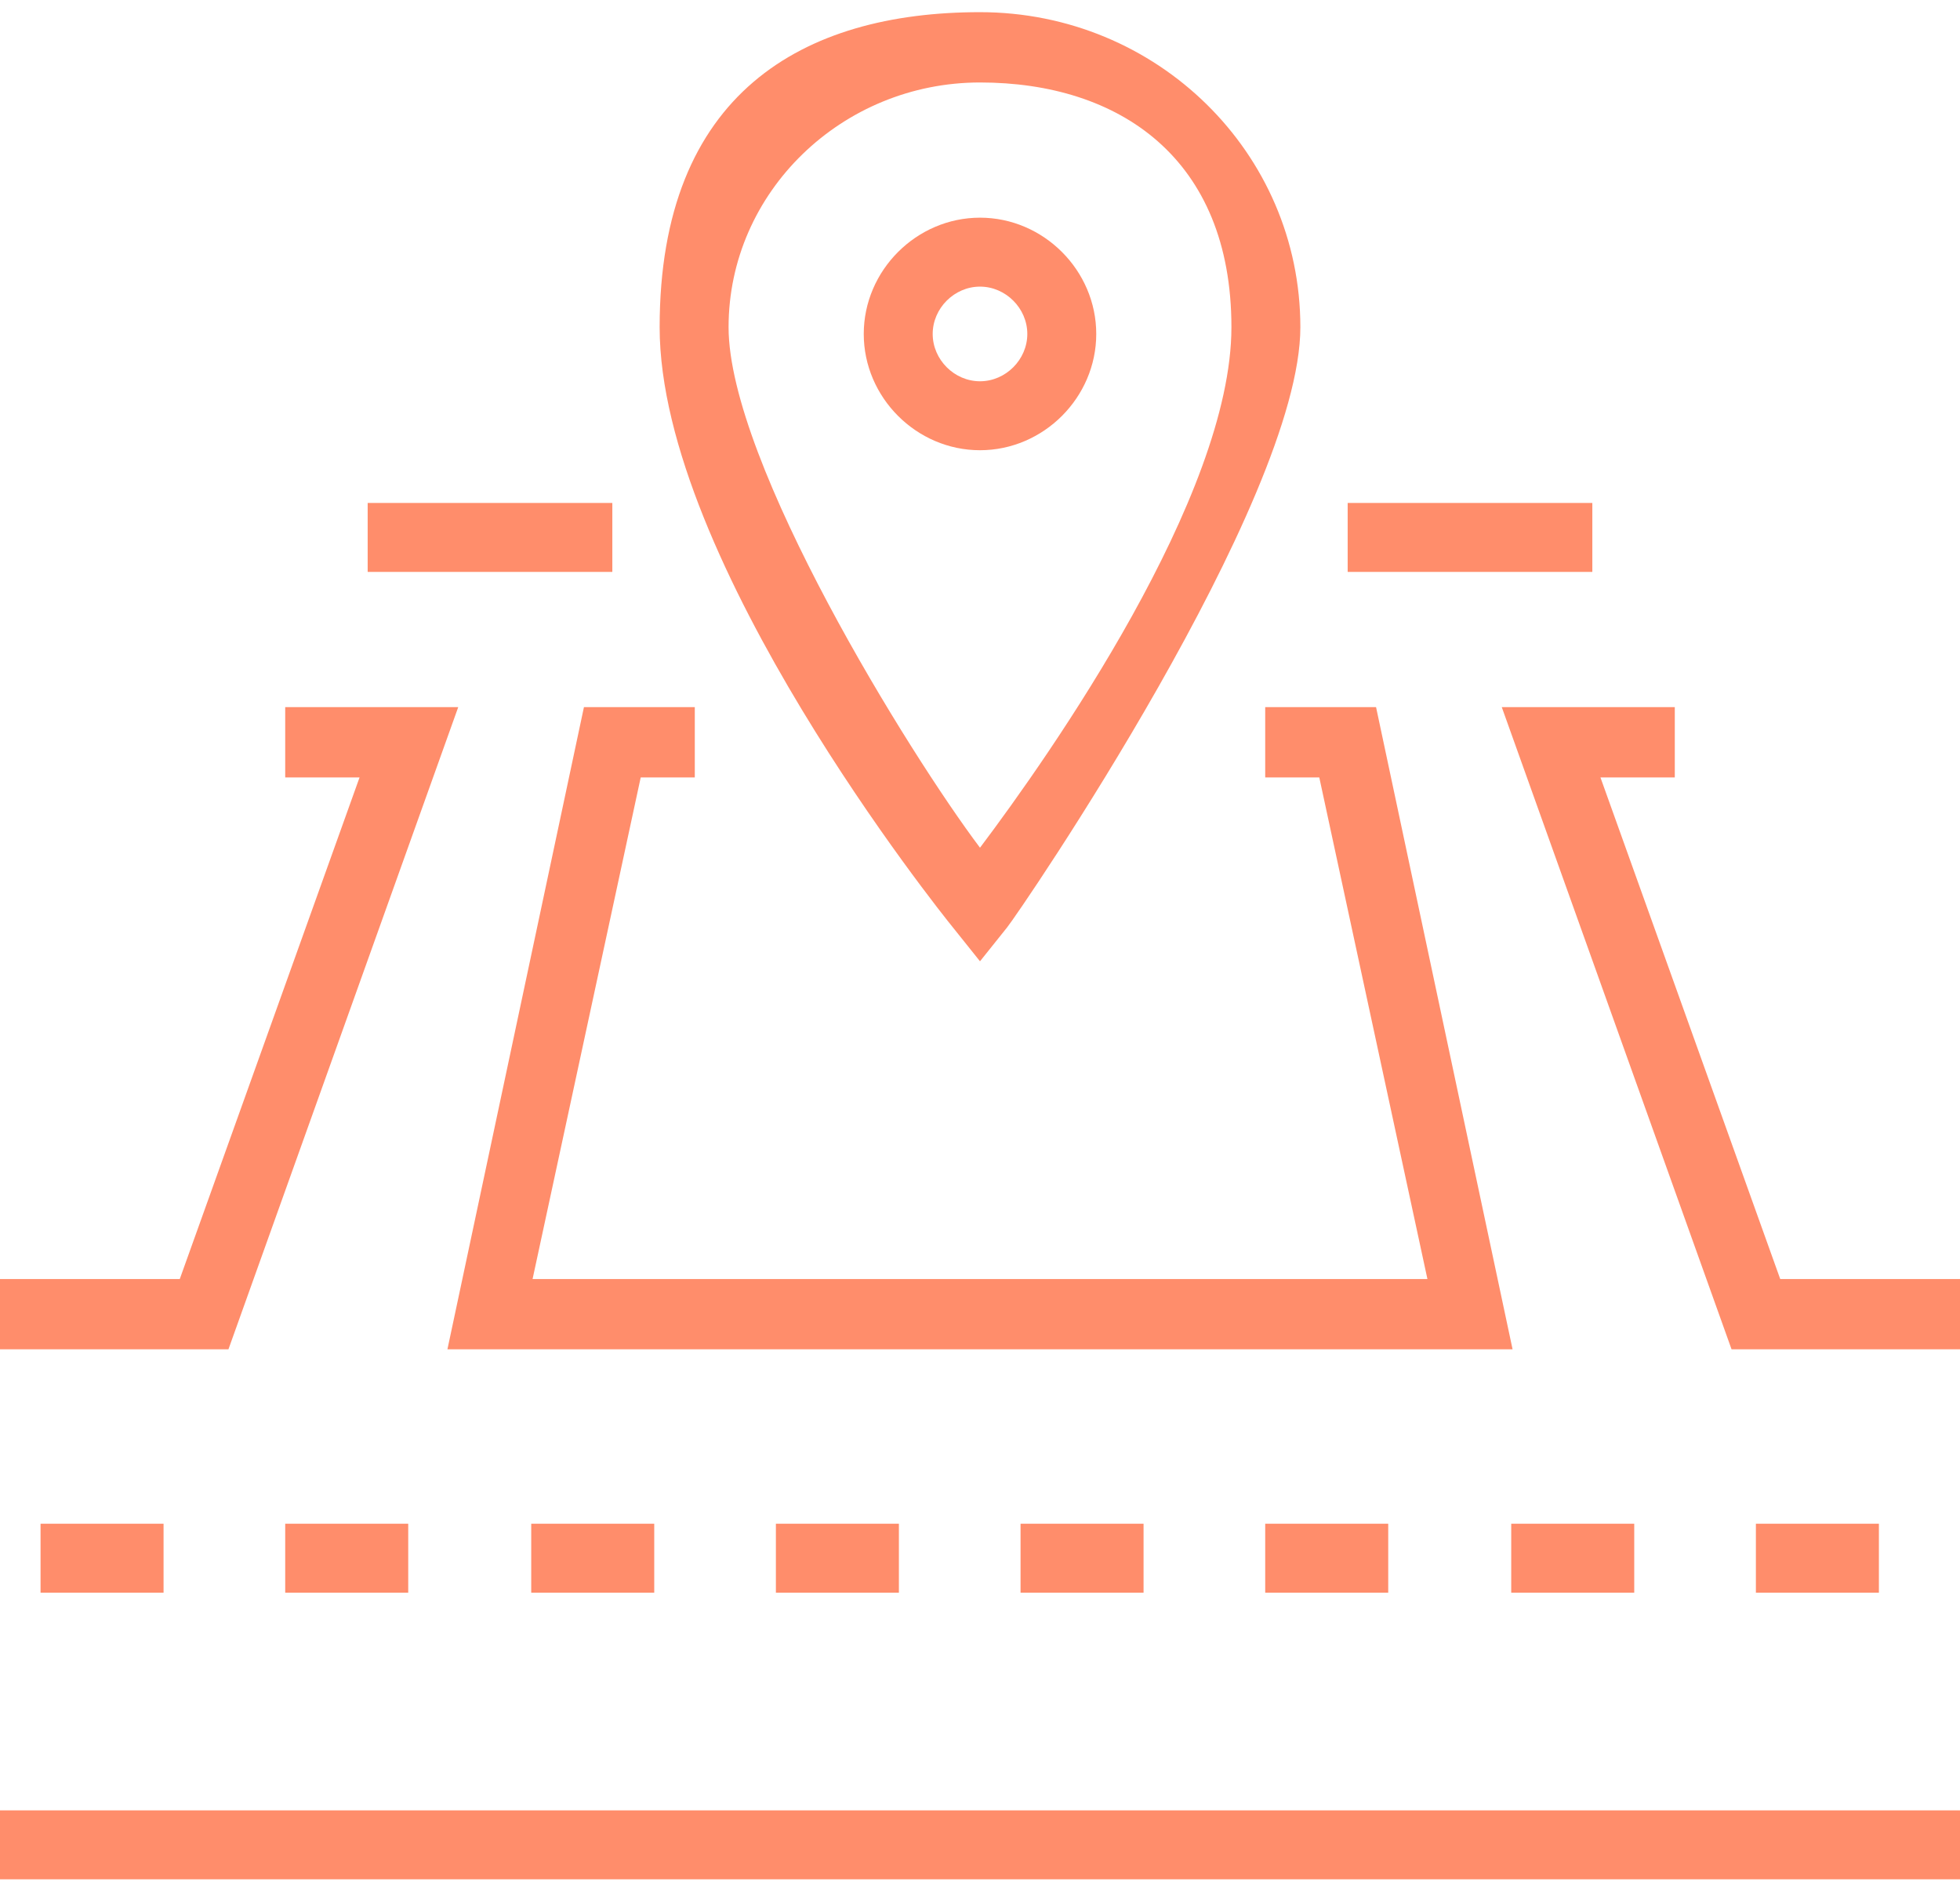 <svg width="58" height="56" viewBox="0 0 58 56" fill="none" xmlns="http://www.w3.org/2000/svg">
<g clip-path="url(#clip0_16_284)">
<path d="M58 53.56H0V55.6H58V53.56Z" fill="#FF8D6B"/>
<path d="M4.84 45.08H1.2V47.12H4.84V45.08Z" fill="#FF8D6B"/>
<path d="M12.08 45.08H8.44V47.12H12.08V45.08Z" fill="#FF8D6B"/>
<path d="M19.36 45.08H15.72V47.12H19.36V45.08Z" fill="#FF8D6B"/>
<path d="M26.6 45.08H22.96V47.12H26.6V45.08Z" fill="#FF8D6B"/>
<path d="M33.84 45.08H30.2V47.12H33.84V45.08Z" fill="#FF8D6B"/>
<path d="M41.08 45.08H37.44V47.12H41.08V45.08Z" fill="#FF8D6B"/>
<path d="M48.36 45.08H44.72V47.12H48.36V45.08Z" fill="#FF8D6B"/>
<path d="M55.6 45.08H51.96V47.12H55.6V45.08Z" fill="#FF8D6B"/>
<path d="M47.12 14.88H39.88V16.92H47.12V14.88Z" fill="#FF8D6B"/>
<path d="M18.12 14.88H10.88V16.92H18.12V14.88Z" fill="#FF8D6B"/>
<path d="M6.76 39.92H0V37.84H5.32L10.64 23H8.44V20.92H13.56L6.76 39.92Z" fill="#FF8D6B"/>
<path d="M44.76 39.92H13.24L17.28 20.92H20.56V23H18.96L15.76 37.84H42.24L39.04 23H37.44V20.92H40.72L44.76 39.92Z" fill="#FF8D6B"/>
<path d="M58 39.92H51.24L44.44 20.92H49.56V23H47.36L52.68 37.84H58V39.92Z" fill="#FF8D6B"/>
<path d="M29 28.44L28.2 27.44C27.84 27 19.52 16.6 19.52 9.68C19.52 2.76 23.76 0.36 29 0.36C34.24 0.36 38.48 4.52 38.48 9.68C38.48 14.84 30.16 27 29.8 27.44L29 28.44ZM29 2.44C24.92 2.44 21.56 5.68 21.56 9.68C21.56 13.68 26.92 22.32 29 25.08C31.08 22.32 36.44 14.68 36.44 9.68C36.44 4.68 33.12 2.44 29 2.44Z" fill="#FF8D6B"/>
<path d="M29 13.32C27.12 13.32 25.56 11.76 25.56 9.88C25.56 8 27.12 6.44 29 6.44C30.88 6.44 32.44 8 32.44 9.88C32.44 11.76 30.88 13.32 29 13.32ZM29 8.48C28.24 8.48 27.6 9.12 27.6 9.88C27.6 10.64 28.24 11.28 29 11.28C29.76 11.28 30.4 10.64 30.4 9.88C30.4 9.12 29.76 8.48 29 8.48Z" fill="#FF8D6B"/>
</g>
<defs>
<clipPath id="clip0_16_284">
<rect width="58" height="56" fill="white"/>
</clipPath>
</defs>
</svg>
